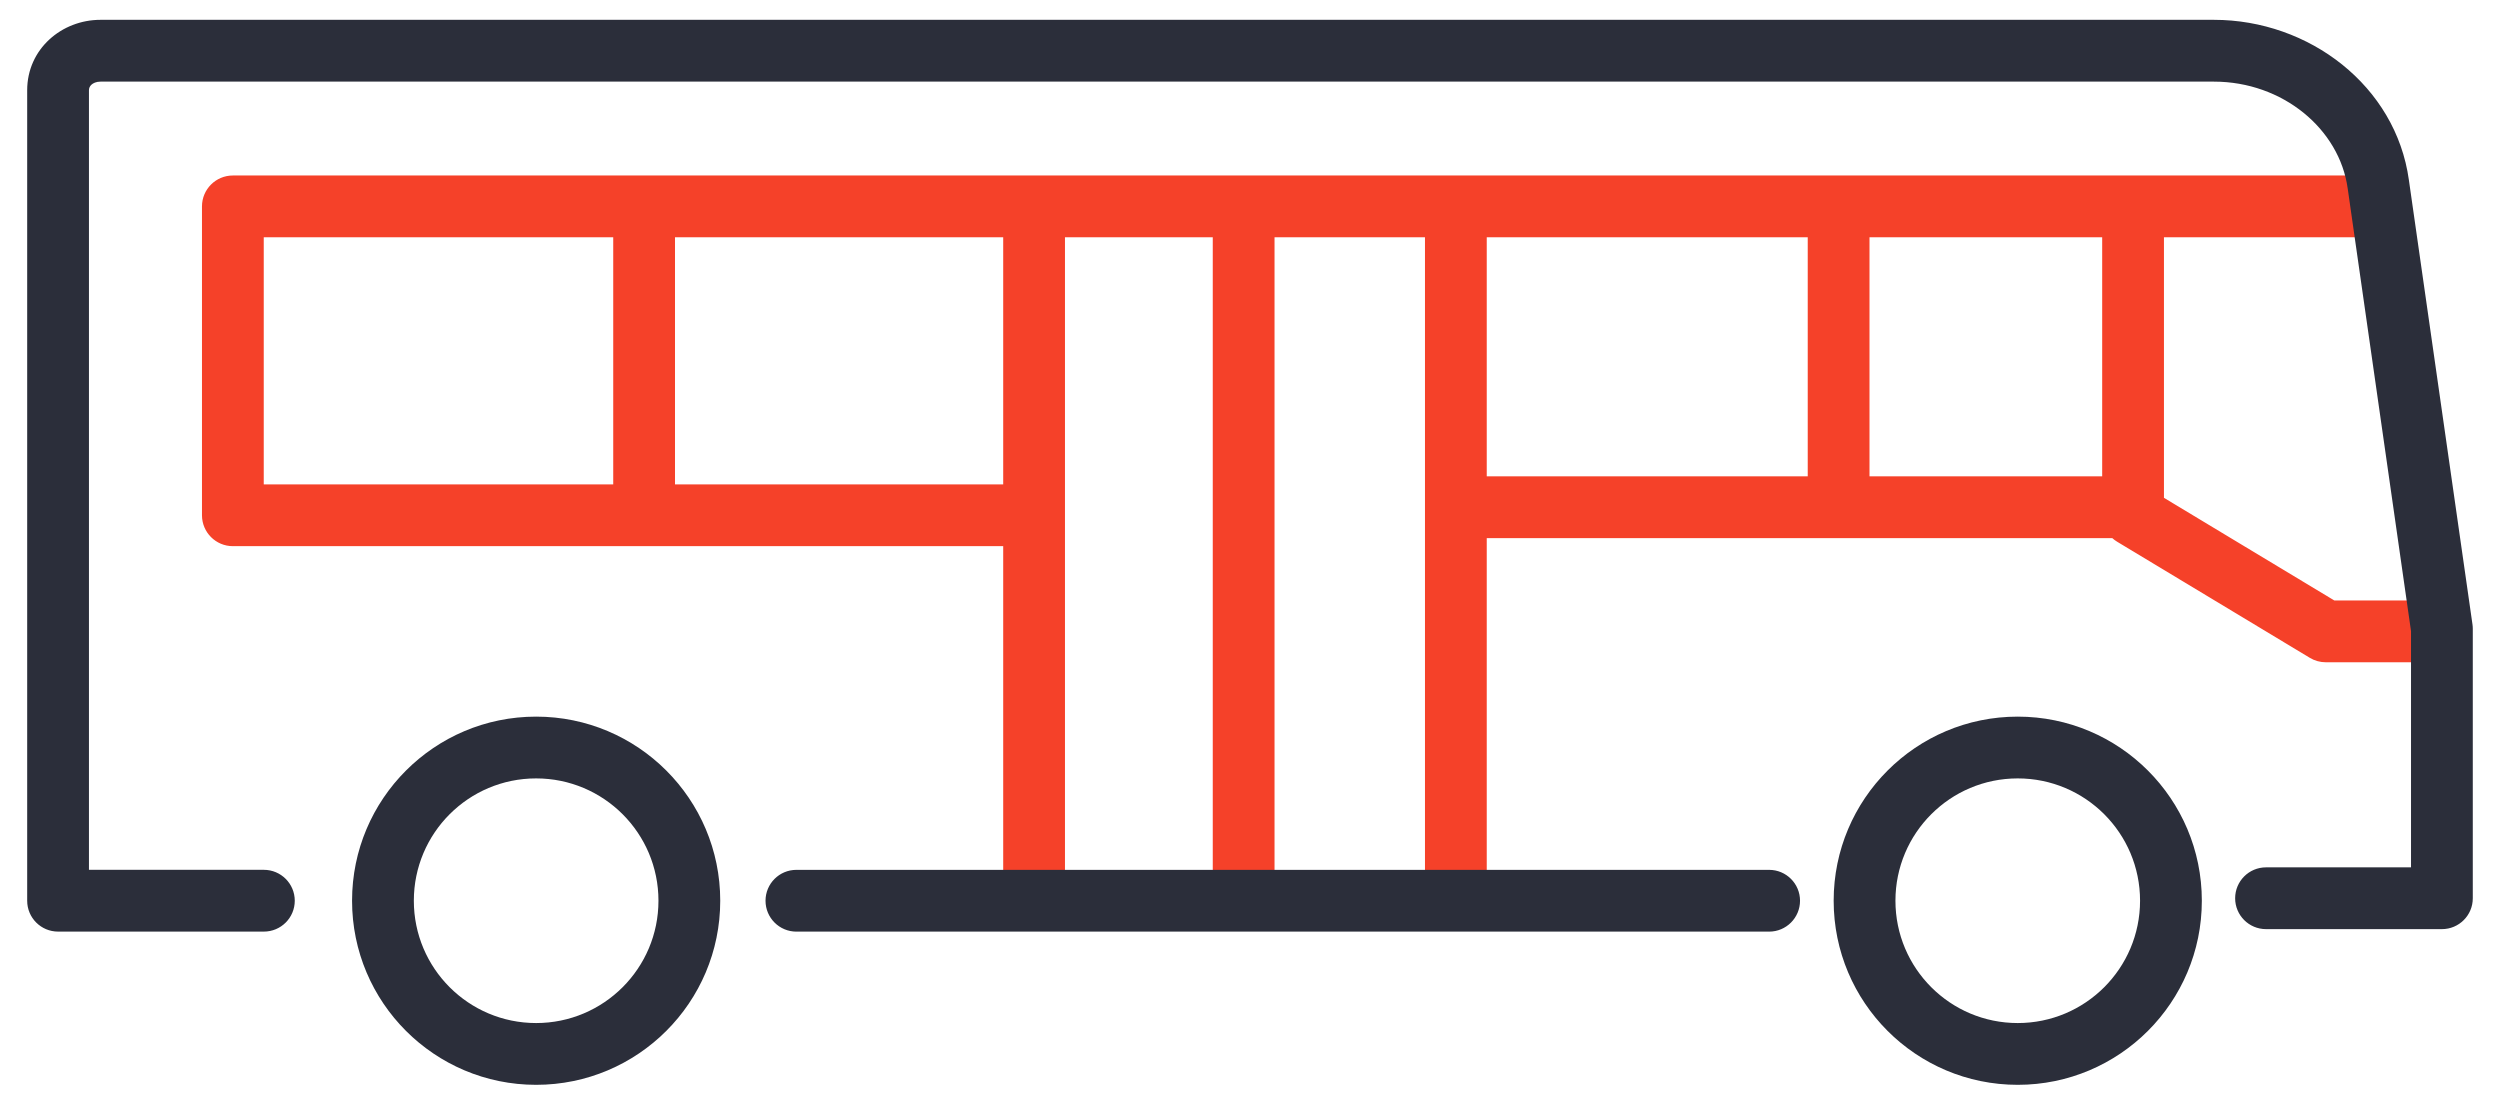<svg width="86" height="38" viewBox="0 0 86 38" fill="none" xmlns="http://www.w3.org/2000/svg">
    <path fill-rule="evenodd" clip-rule="evenodd" d="M8.011 6.037C7.424 6.037 6.948 6.513 6.948 7.1V17.725C6.948 18.312 7.424 18.788 8.011 18.788H34.51V30.447C34.51 31.034 34.986 31.51 35.573 31.51C36.16 31.51 36.635 31.034 36.635 30.447V8.162H41.719V30.447C41.719 31.034 42.195 31.51 42.782 31.51C43.368 31.51 43.844 31.034 43.844 30.447V8.162H49.019V17.448V30.447C49.019 31.034 49.495 31.51 50.081 31.51C50.668 31.51 51.144 31.034 51.144 30.447V18.511L72.662 18.511C72.713 18.557 72.769 18.599 72.829 18.635L79.459 22.63C79.624 22.73 79.814 22.782 80.007 22.782H84.002V20.657H80.302L74.44 17.125V8.162H81.743C82.33 8.162 82.806 7.687 82.806 7.1C82.806 6.513 82.33 6.037 81.743 6.037H50.081H35.573H8.011ZM62.186 16.386L51.144 16.386V8.162H62.186V16.386ZM72.315 16.386L64.311 16.386V8.162H72.315V16.386ZM34.51 8.162V16.663H23.22V8.162H34.51ZM21.095 8.162H9.073V16.663H21.095V8.162Z" fill="#F54129"/>
    <path fill-rule="evenodd" clip-rule="evenodd" d="M3.06 3.105C3.06 3.03 3.088 2.968 3.144 2.915C3.203 2.861 3.306 2.808 3.457 2.808H76.157C78.528 2.808 80.478 4.441 80.76 6.481L80.761 6.485L82.939 21.711V29.837H77.951C77.365 29.837 76.889 30.313 76.889 30.9C76.889 31.487 77.365 31.962 77.951 31.962H84.002C84.589 31.962 85.064 31.487 85.064 30.9V21.635C85.064 21.585 85.061 21.534 85.054 21.485L82.865 6.189L82.865 6.188C82.417 2.959 79.442 0.682 76.157 0.682H3.457C2.122 0.682 0.935 1.684 0.935 3.105V30.985C0.935 31.572 1.411 32.047 1.998 32.047H9.077C9.664 32.047 10.14 31.572 10.14 30.985C10.14 30.398 9.664 29.922 9.077 29.922H3.06V3.105ZM14.236 30.985C14.236 28.661 16.119 26.777 18.443 26.777C20.767 26.777 22.651 28.661 22.651 30.985C22.651 33.309 20.767 35.193 18.443 35.193C16.119 35.193 14.236 33.309 14.236 30.985ZM18.443 24.652C14.946 24.652 12.111 27.488 12.111 30.985C12.111 34.482 14.946 37.318 18.443 37.318C21.94 37.318 24.776 34.482 24.776 30.985C24.776 27.488 21.94 24.652 18.443 24.652ZM65.203 30.985C65.203 28.661 67.087 26.777 69.41 26.777C71.734 26.777 73.618 28.661 73.618 30.985C73.618 33.309 71.734 35.193 69.41 35.193C67.087 35.193 65.203 33.309 65.203 30.985ZM69.41 24.652C65.913 24.652 63.078 27.488 63.078 30.985C63.078 34.482 65.913 37.318 69.41 37.318C72.908 37.318 75.743 34.482 75.743 30.985C75.743 27.488 72.908 24.652 69.41 24.652ZM26.334 30.985C26.334 30.398 26.809 29.923 27.396 29.923H60.858C61.445 29.923 61.921 30.398 61.921 30.985C61.921 31.572 61.445 32.048 60.858 32.048H27.396C26.809 32.048 26.334 31.572 26.334 30.985Z" fill="#2B2E3A"/>
</svg>